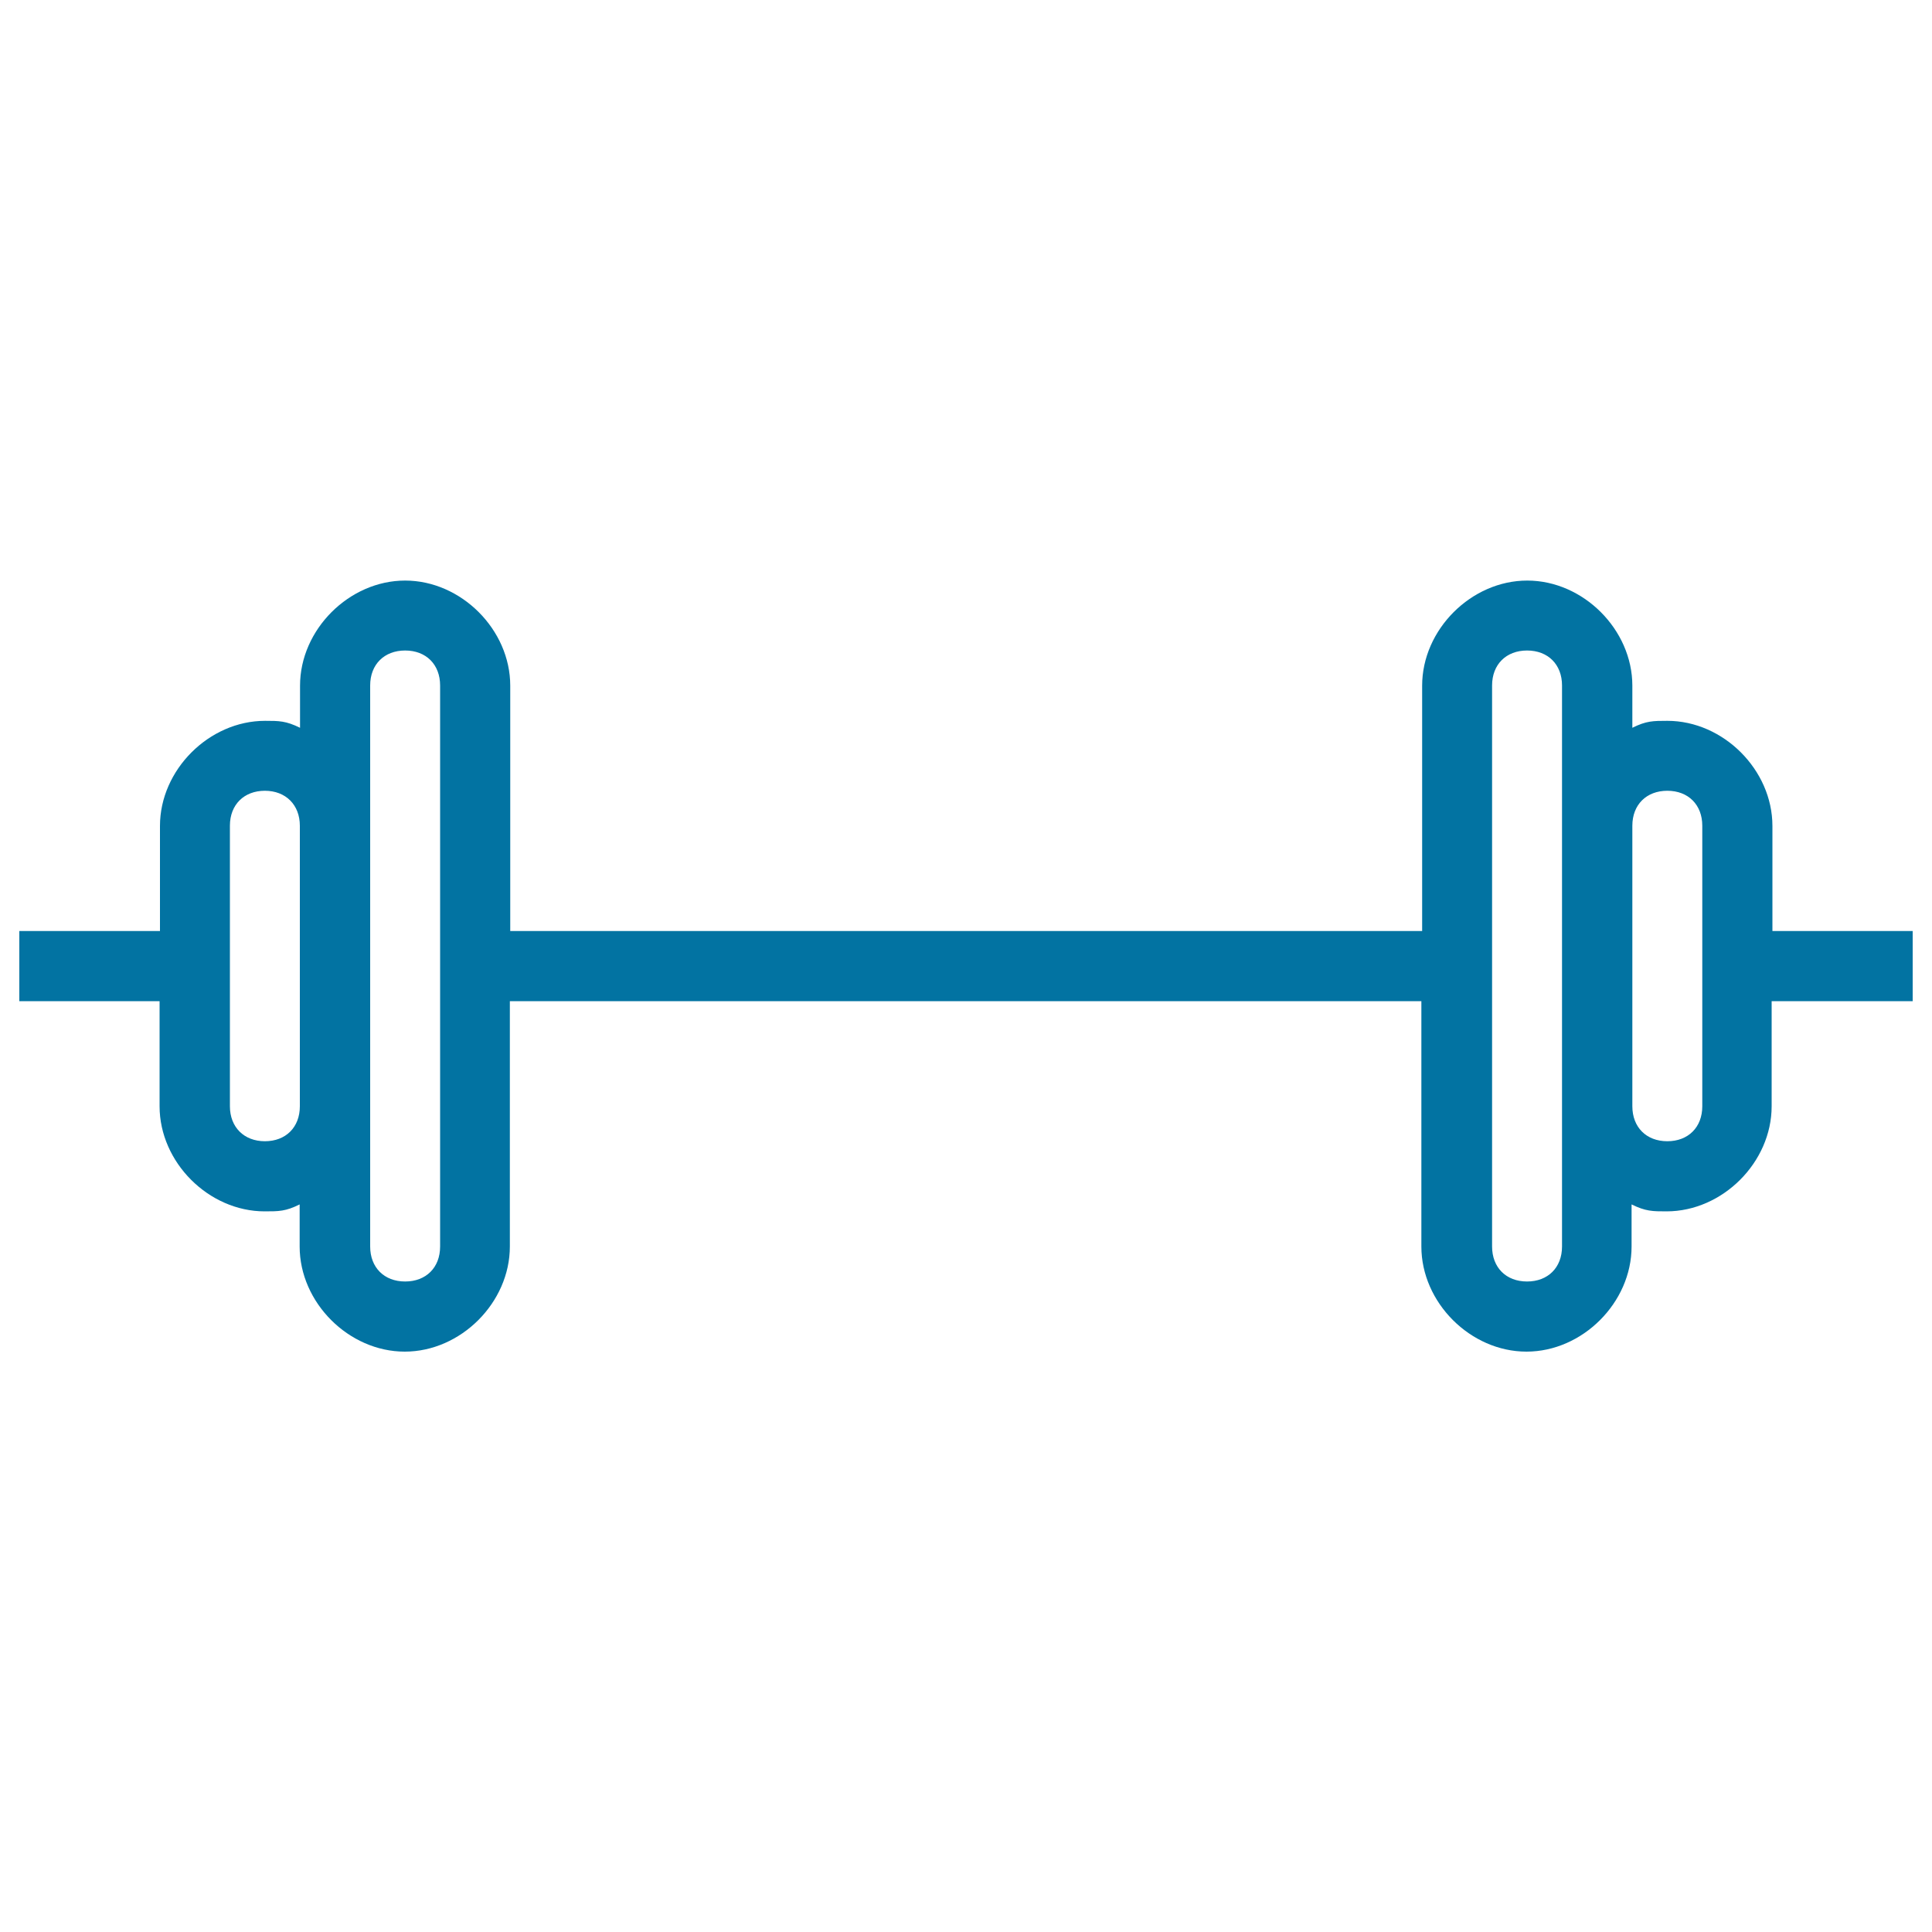 <svg xmlns="http://www.w3.org/2000/svg" viewBox="0 0 1000 1000" style="fill:#0273a2">
<title>Weights SVG icon</title>
<g><path d="M917.4,481.9v-54.4c0-29-25.4-54.4-54.4-54.4c-7.3,0-10.9,0-18.1,3.6v-21.8c0-29-25.4-54.4-54.4-54.4c-29,0-54.4,25.4-54.4,54.4v127H264.1v-127c0-29-25.4-54.4-54.4-54.4s-54.4,25.4-54.4,54.4v21.8c-7.3-3.6-10.9-3.6-18.1-3.6c-29,0-54.4,25.4-54.4,54.4v54.4H10v36.3h72.6v54.4c0,29,25.4,54.4,54.4,54.4c7.3,0,10.9,0,18.1-3.6v21.8c0,29,25.4,54.4,54.4,54.4s54.4-25.4,54.4-54.4v-127h471.8v127c0,29,25.4,54.4,54.4,54.4c29,0,54.4-25.4,54.4-54.4v-21.8c7.3,3.6,10.9,3.6,18.1,3.6c29,0,54.4-25.4,54.4-54.4v-54.4H990v-36.3H917.4z M155.2,572.6c0,10.9-7.3,18.1-18.1,18.1s-18.1-7.3-18.1-18.1V427.4c0-10.9,7.3-18.1,18.1-18.1s18.1,7.3,18.1,18.1V572.6z M227.8,645.2c0,10.9-7.3,18.1-18.1,18.1c-10.9,0-18.1-7.3-18.1-18.1V354.8c0-10.9,7.3-18.1,18.1-18.1c10.9,0,18.1,7.3,18.1,18.1V645.2z M808.5,645.2c0,10.9-7.3,18.1-18.1,18.1c-10.9,0-18.1-7.3-18.1-18.1V354.8c0-10.9,7.3-18.1,18.1-18.1c10.9,0,18.1,7.3,18.1,18.1V645.2z M881.1,572.6c0,10.9-7.3,18.1-18.1,18.1c-10.9,0-18.1-7.3-18.1-18.1V427.4c0-10.9,7.3-18.1,18.1-18.1c10.9,0,18.1,7.3,18.1,18.1V572.6z"/></g>
</svg>